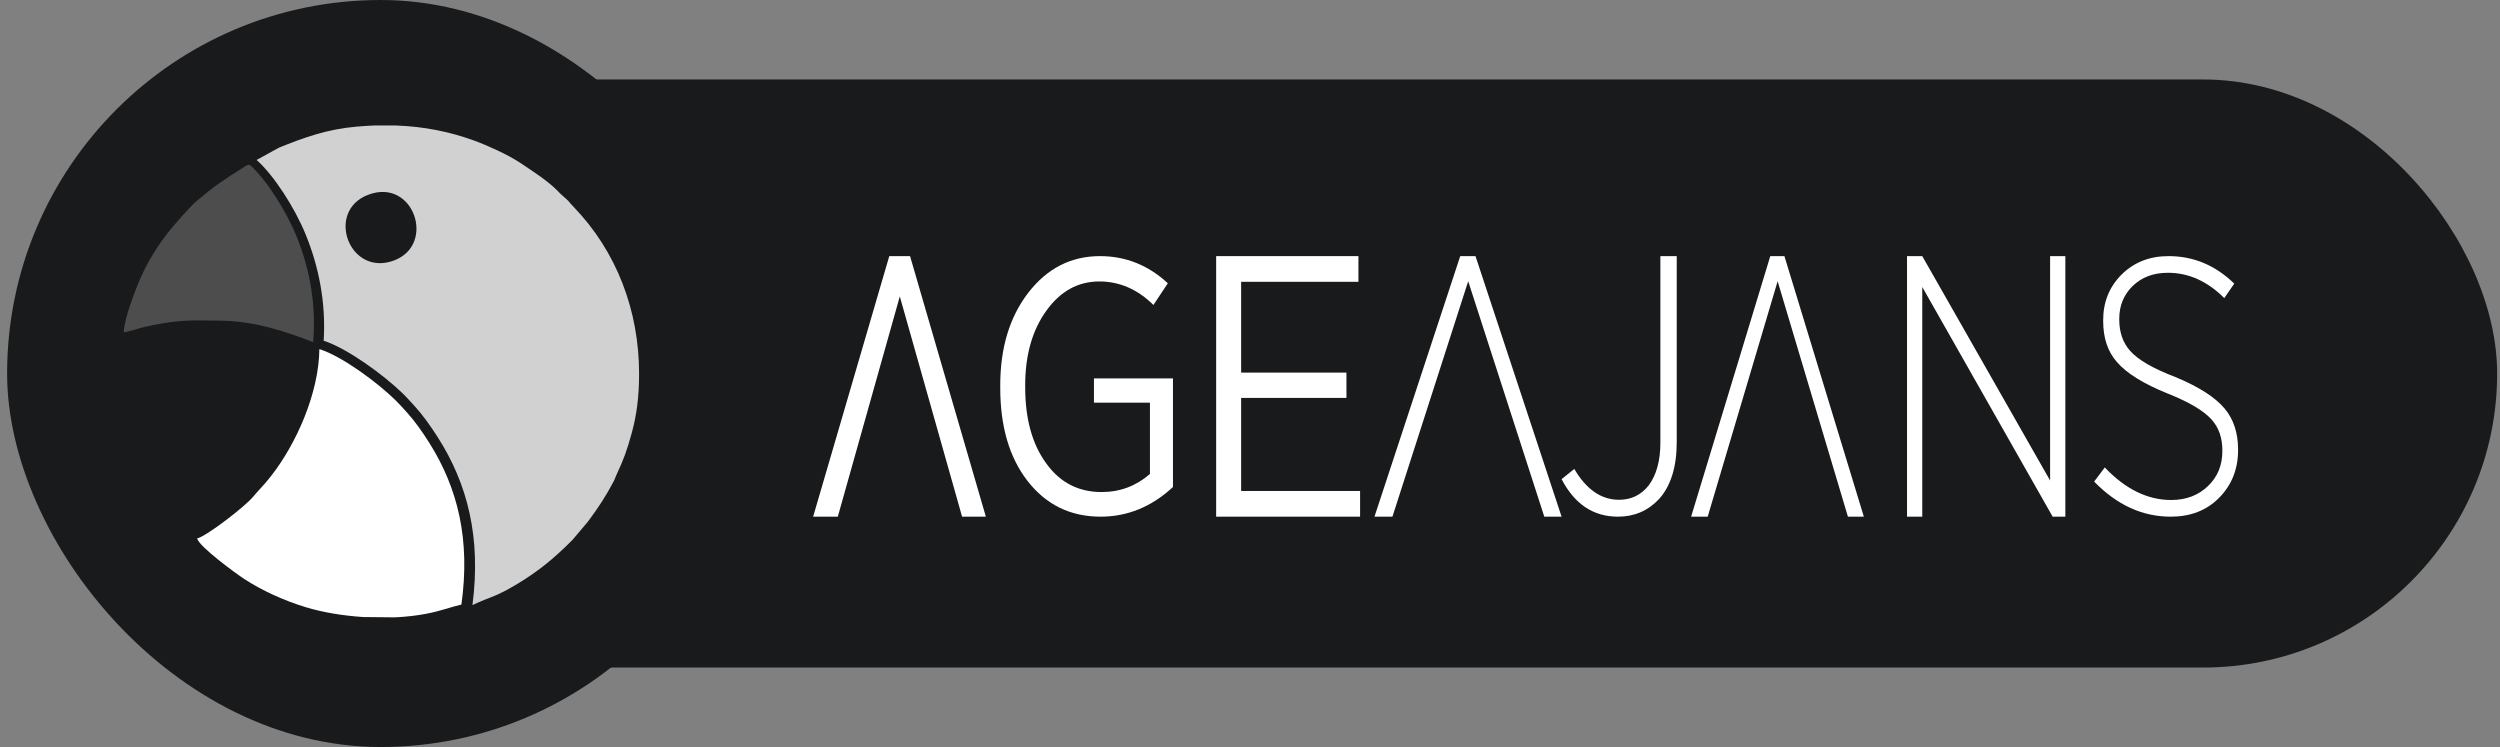<svg width="251" height="75" viewBox="0 0 251 75" fill="none" xmlns="http://www.w3.org/2000/svg">
<rect x="0" y="0" width="251" height="75" fill="#808080" stroke="none"/>
<rect x="15.165" y="7.979" width="235.549" height="59.043" rx="29.521" fill="#191A1C"/>
<path d="M89.284 25.714H91.369L98.98 51.873H96.594L90.34 29.76L84.116 51.873H81.639L89.284 25.714Z" fill="white"/>
<path d="M103.157 48.278C105.02 50.676 107.461 51.873 110.51 51.873C113.174 51.873 115.614 50.894 117.766 48.894V37.992H109.833V40.426H115.454V47.584C114.072 48.785 112.469 49.402 110.606 49.402C108.294 49.402 106.431 48.459 105.049 46.532C103.635 44.606 102.929 42.062 102.929 38.866V38.685C102.929 35.67 103.635 33.163 105.049 31.2C106.463 29.237 108.226 28.258 110.378 28.258C112.401 28.258 114.232 29.056 115.803 30.619L117.25 28.439C115.29 26.621 113.01 25.714 110.442 25.714C107.521 25.714 105.113 26.952 103.218 29.418C101.355 31.853 100.425 34.94 100.425 38.685V38.939C100.425 42.788 101.326 45.916 103.157 48.278Z" fill="white"/>
<path d="M122.102 51.873H136.553V49.294H124.61V39.95H135.183V37.409H124.61V28.293H136.386V25.714H122.102V51.873Z" fill="white"/>
<path d="M146.607 25.714H148.14L156.783 51.873H155.047L147.407 28.237L139.8 51.873H137.997L146.607 25.714Z" fill="white"/>
<path d="M156.783 48.107C158.092 50.616 159.964 51.873 162.447 51.873C164.089 51.873 165.46 51.284 166.568 50.101C167.738 48.811 168.344 46.892 168.344 44.383V25.714H166.702V44.456C166.702 46.266 166.3 47.702 165.527 48.738C164.758 49.696 163.785 50.178 162.547 50.178C160.771 50.178 159.266 49.147 158.058 47.08L156.783 48.107Z" fill="white"/>
<path d="M177.737 25.714H179.155L187.13 51.873H185.531L178.475 28.237L171.453 51.873H169.789L177.737 25.714Z" fill="white"/>
<path d="M191.465 51.873H192.995V28.815L206.086 51.873H207.361V25.714H205.831V48.246L192.995 25.714H191.465V51.873Z" fill="white"/>
<path d="M210.252 48.351C212.547 50.712 215.101 51.873 217.945 51.873C219.918 51.873 221.536 51.256 222.794 49.983C224.057 48.709 224.703 47.114 224.703 45.187V45.115C224.703 43.478 224.251 42.1 223.375 41.044C222.407 39.88 220.757 38.828 218.397 37.849C216.198 37.014 214.678 36.14 213.871 35.233C213.128 34.399 212.773 33.343 212.773 32.074V32.001C212.773 30.691 213.225 29.603 214.1 28.733C215.036 27.826 216.202 27.387 217.658 27.387C219.728 27.387 221.604 28.221 223.318 29.93L224.319 28.475C222.411 26.621 220.212 25.714 217.723 25.714C215.815 25.714 214.262 26.331 213.003 27.568C211.772 28.805 211.159 30.329 211.159 32.146V32.219C211.159 33.927 211.611 35.306 212.551 36.361C213.519 37.49 215.234 38.542 217.658 39.521C219.76 40.355 221.249 41.23 222.056 42.136C222.766 42.934 223.124 43.954 223.124 45.224V45.296C223.124 46.715 222.64 47.875 221.701 48.782C220.732 49.725 219.502 50.2 217.981 50.2C215.621 50.2 213.39 49.112 211.321 46.932L210.252 48.351Z" fill="white"/>
<rect x="0.714" width="75" height="75" rx="37.5" fill="#191A1C"/>
<path fill-rule="evenodd" clip-rule="evenodd" d="M37.565 12.6H39.763C42.666 12.705 45.181 13.242 47.551 14.095C48.855 14.56 50.992 15.534 52.114 16.276C53.246 17.024 54.95 18.12 55.927 19.105C56.093 19.271 56.204 19.404 56.382 19.559C57.464 20.512 56.815 19.963 57.587 20.766C61.905 25.24 64.164 31.169 64.164 37.525C64.164 39.789 63.931 41.638 63.437 43.438C62.921 45.303 62.649 46.045 61.877 47.712C61.772 47.944 61.739 48.077 61.639 48.276C60.85 49.788 60.051 51.006 59.013 52.39L57.492 54.189C55.727 55.967 54.156 57.29 51.953 58.618C49.643 60.008 49.322 59.859 47.434 60.75C48.306 54.023 46.979 48.614 43.921 43.853C43.227 42.768 42.411 41.622 41.645 40.791C41.19 40.299 40.818 39.872 40.374 39.446C38.52 37.652 34.895 34.984 32.497 34.209C32.736 30.333 31.992 26.745 30.699 23.568C29.589 20.833 27.49 17.594 25.764 16.06L27.996 14.831C30.516 13.807 32.869 12.96 35.844 12.711C36.438 12.655 37.01 12.622 37.565 12.6ZM37.398 19.415C41.8 18.203 43.793 24.991 39.18 26.275C34.795 27.498 32.614 20.733 37.398 19.415Z" fill="#D1D1D1"/>
<path fill-rule="evenodd" clip-rule="evenodd" d="M46.324 60.698C47.23 54.247 45.999 49.041 43.087 44.44C42.427 43.391 41.649 42.283 40.916 41.478C40.481 41.001 40.125 40.588 39.7 40.174C37.925 38.434 34.446 35.837 32.135 35.07L32.065 35.053C32.022 39.402 29.798 44.494 27.205 47.807C26.488 48.725 25.941 49.23 25.403 49.884C24.61 50.849 20.705 53.862 19.79 54.06C20.007 54.903 23.727 57.614 24.543 58.143C26.287 59.276 28.472 60.287 30.698 60.963C32.415 61.485 34.435 61.819 36.474 61.95L39.64 61.982C40.751 61.929 41.826 61.812 42.805 61.62C44.283 61.337 45.372 60.911 46.324 60.698Z" fill="white"/>
<path fill-rule="evenodd" clip-rule="evenodd" d="M31.365 34.323L31.442 34.335C31.761 30.572 31.091 27.068 29.863 23.95C28.809 21.267 26.778 18.074 25.083 16.546C24.744 16.555 24.721 16.63 24.473 16.786C22.34 18.136 21.551 18.647 19.685 20.228C19.125 20.701 17.52 22.541 17.036 23.14C15.987 24.431 14.947 26.068 14.219 27.674C13.665 28.901 12.456 31.956 12.426 33.355C12.938 33.323 13.946 32.946 14.554 32.813C17.667 32.136 18.761 32.127 22.23 32.195C25.766 32.26 28.825 33.348 31.365 34.323Z" fill="#4D4D4D"/>
</svg>
